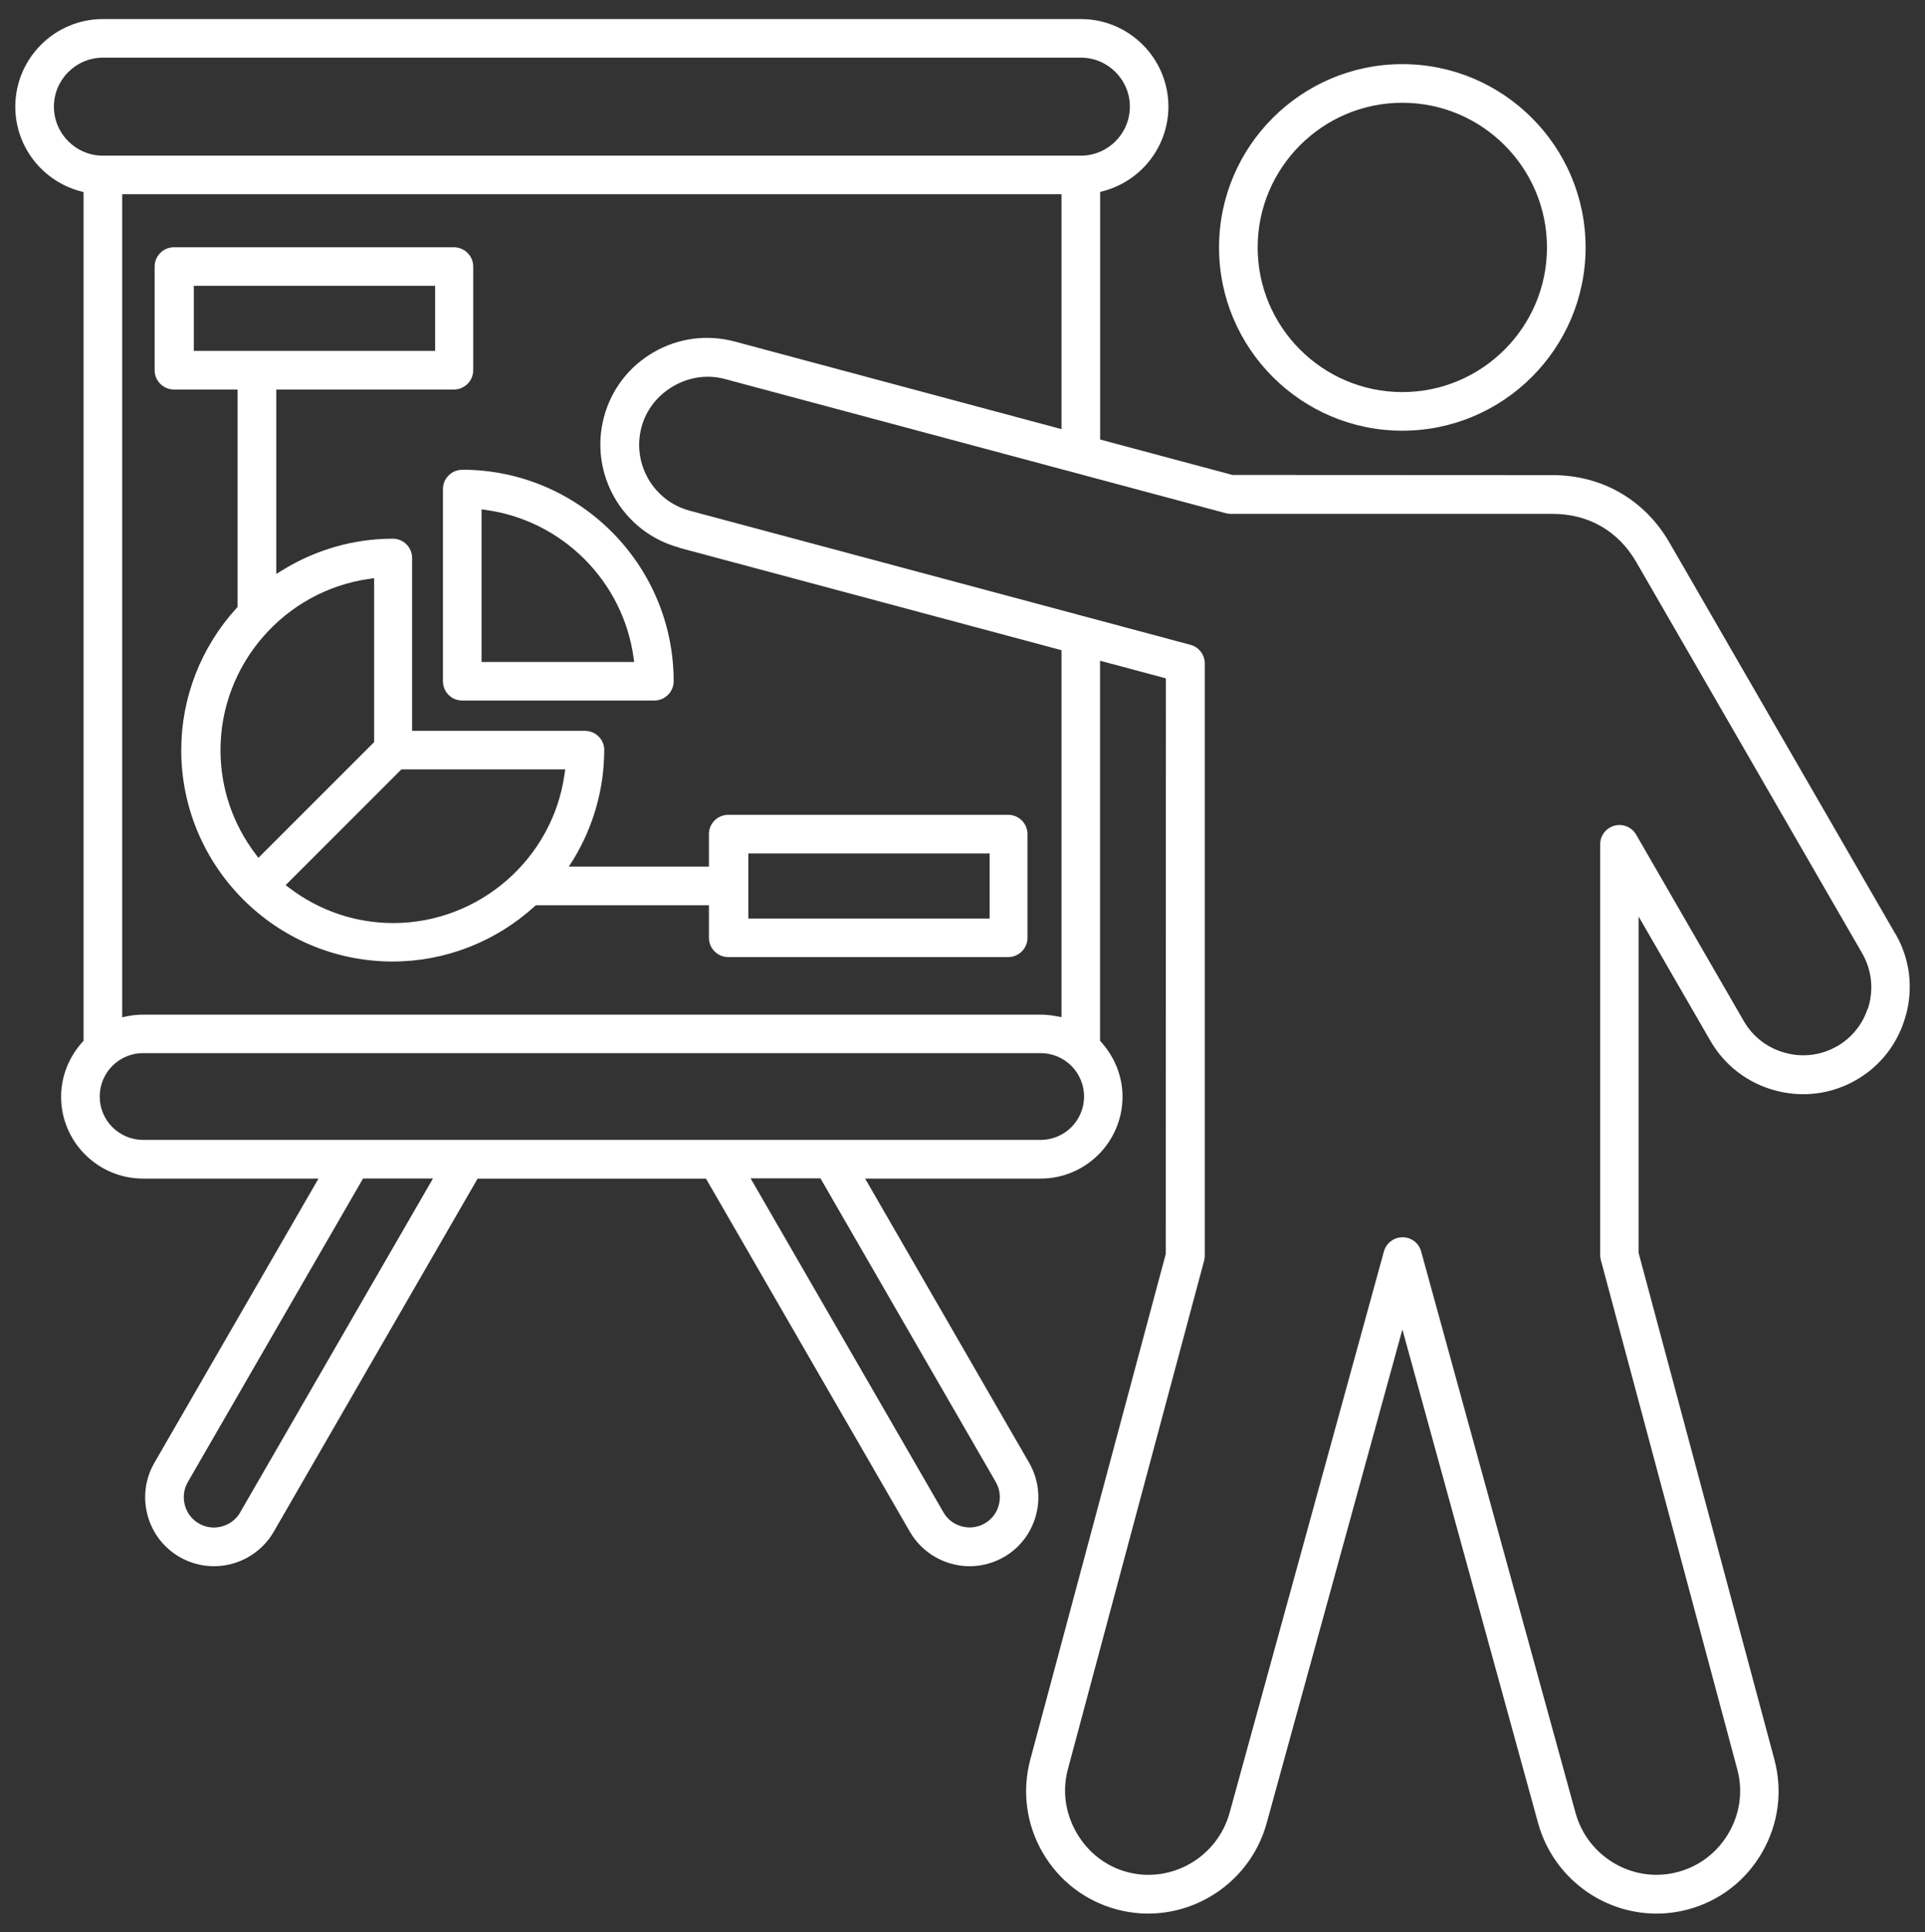 <svg xmlns="http://www.w3.org/2000/svg" id="Layer_1" viewBox="0 0 246.72 247.65"><rect x="0" y="0" width="246.72" height="247.65" fill="#333333" stroke="none"/><defs><style>.cls-1{fill:#fff;}</style></defs><path class="cls-1" d="M77.45,96.14c0-1.36-1.11-2.47-2.47-2.47h-22.16v-22.16c0-1.36-1.11-2.47-2.47-2.47-4.99,0-9.89,1.4-14.18,4.05l-.76.47v-23.64h22.77c1.36,0,2.47-1.11,2.47-2.47v-13.29c0-1.36-1.11-2.47-2.47-2.47H22.29c-1.36,0-2.47,1.11-2.47,2.47v13.29c0,1.36,1.11,2.47,2.47,2.47h8.16v27.87l-.13.14c-4.57,5.02-7.09,11.49-7.09,18.2,0,14.95,12.16,27.1,27.1,27.1,6.72,0,13.19-2.52,18.2-7.08l.14-.13h22.19v4.17c0,1.36,1.11,2.47,2.47,2.47h35.89c1.36,0,2.47-1.11,2.47-2.47v-13.29c0-1.36-1.11-2.47-2.47-2.47h-35.89c-1.36,0-2.47,1.11-2.47,2.47v4.17h-17.96s.64-1,.64-1c2.55-4.23,3.9-9.04,3.9-13.93ZM95.91,109.38h30.93v8.34h-30.93v-8.34ZM24.84,44.97v-8.34h30.93v8.34h-30.93ZM32.77,109.48c-2.95-3.89-4.51-8.51-4.51-13.35,0-11.01,8.22-20.44,19.12-21.95l.57-.08v21.01l-14.83,14.83-.35-.46ZM72.36,99.18c-1.5,10.89-10.93,19.11-21.94,19.12h-.01c-4.83,0-9.45-1.56-13.34-4.51l-.46-.35,14.83-14.83h21l-.08.57Z"></path><path class="cls-1" d="M244.29,130.06c.93-3.46.49-7.06-1.23-10.16l-.14-.22-28.94-50.12c-3.18-5.51-8.65-8.67-15.02-8.67l-41-.02-16.96-4.54v-31.73l.37-.1c4.93-1.3,8.38-5.75,8.38-10.84,0-6.19-5.04-11.22-11.22-11.22H13.18c-6.19.01-11.22,5.05-11.22,11.24,0,5.08,3.45,9.54,8.38,10.84l.37.1v108.77l-.13.14c-1.77,1.96-2.75,4.46-2.75,7.02,0,5.79,4.71,10.5,10.5,10.5h22.49l-21.04,36.44c-1.17,2.03-1.48,4.41-.87,6.7.61,2.28,2.07,4.18,4.11,5.36,1.33.77,2.85,1.18,4.4,1.18,3.15,0,6.09-1.69,7.66-4.41l26.13-45.26h29.28l.14.25,25.99,45.01c1.57,2.72,4.51,4.41,7.66,4.41,1.54,0,3.06-.41,4.39-1.18,2.04-1.17,3.49-3.08,4.11-5.36.61-2.28.3-4.66-.87-6.7l-21.03-36.44h22.49c5.79,0,10.5-4.71,10.5-10.5,0-2.56-.98-5.05-2.75-7.02l-.13-.14v-48.71l8.44,2.26-.02,73.78-17.36,64.79c-1.08,4.04-.52,8.27,1.57,11.9,2.1,3.63,5.48,6.23,9.52,7.31,8.3,2.22,16.92-2.74,19.21-11.08l17.39-63.25,17.39,63.25c1.88,6.84,8.12,11.61,15.19,11.61,1.34,0,2.69-.18,4.02-.53,4.03-1.08,7.41-3.67,9.5-7.31,2.1-3.63,2.66-7.85,1.58-11.89l-17.4-64.93v-43.12l9.2,15.93c1.82,3.15,4.77,5.41,8.31,6.36,3.54.95,7.23.47,10.38-1.35,3.15-1.81,5.41-4.76,6.36-8.31ZM6.91,13.67c0-3.46,2.82-6.28,6.28-6.28h125.34c3.46,0,6.28,2.82,6.28,6.28s-2.82,6.28-6.28,6.28H13.19c-3.46,0-6.28-2.82-6.28-6.28ZM87.07,70.21l48.98,13.12v47.03s-.59-.11-.59-.11c-.74-.14-1.42-.21-2.08-.21H18.34c-.71,0-1.4.07-2.08.21l-.6.13V24.89h120.39v30.11l-.63-.17-41.26-11.06c-3.52-.94-7.21-.46-10.38,1.37-3.17,1.83-5.43,4.78-6.37,8.3-1.95,7.29,2.39,14.8,9.67,16.75ZM30.79,193.83c-.52.89-1.35,1.53-2.36,1.8-.34.09-.68.14-1.02.14-.67,0-1.33-.17-1.92-.52-.89-.51-1.53-1.34-1.8-2.36-.27-1.01-.13-2.05.38-2.94l22.46-38.91h8.96l-24.71,42.79ZM127.63,189.95c.52.9.65,1.95.38,2.94-.26,1-.9,1.84-1.8,2.35-.6.35-1.26.52-1.93.52-.34,0-.69-.05-1.03-.14-1-.27-1.83-.91-2.34-1.81l-24.71-42.79h8.96l.14.25,22.32,38.66ZM133.37,146.09H18.34c-3.07,0-5.56-2.49-5.56-5.56s2.49-5.56,5.56-5.56h115.04c3.06,0,5.56,2.49,5.56,5.56s-2.49,5.56-5.56,5.56ZM235.44,134.09c-2.01,1.16-4.36,1.46-6.62.85-2.27-.61-4.15-2.05-5.31-4.05l-13.81-23.92c-.56-.97-1.7-1.44-2.78-1.15-1.08.29-1.83,1.27-1.83,2.38v52.68c0,.23.03.43.09.63l17.48,65.25c.74,2.75.36,5.64-1.09,8.14-1.44,2.49-3.75,4.27-6.5,5.01-.92.25-1.85.37-2.76.37-4.72,0-9.08-3.17-10.39-7.98l-19.78-71.92c-.3-1.08-1.26-1.81-2.38-1.81s-2.09.75-2.39,1.82l-19.77,71.92c-1.57,5.72-7.47,9.13-13.15,7.61-2.72-.73-5.02-2.52-6.47-5.03-1.45-2.51-1.85-5.4-1.12-8.12l17.46-65.17c.06-.24.09-.45.09-.64v-75.94c0-1.11-.75-2.09-1.83-2.38l-64.19-17.19c-4.65-1.25-7.42-6.04-6.17-10.7.59-2.22,2.05-4.09,4.1-5.27,2.05-1.18,4.39-1.5,6.6-.9l64.18,17.19c.24.06.45.09.64.09h41.26c4.61,0,8.42,2.2,10.73,6.2l28.94,50.12c1.16,2.02,1.47,4.37.87,6.62l-.14.5h-.04c-.67,2.02-2.04,3.71-3.9,4.79Z"></path><path class="cls-1" d="M59.24,60.21c-1.36,0-2.47,1.11-2.47,2.47v2.12h0s0,22.51,0,22.51c0,.65.26,1.29.72,1.75.46.46,1.08.72,1.75.72h24.63c1.36,0,2.47-1.11,2.47-2.47,0-14.95-12.16-27.11-27.1-27.11ZM81.28,84.84h-19.56v-19.56l.57.08c9.78,1.35,17.56,9.13,18.91,18.91l.08.57Z"></path><path class="cls-1" d="M179.73,8.22c-12.95,0-23.49,10.54-23.49,23.49s10.54,23.49,23.49,23.49,23.49-10.54,23.49-23.49-10.54-23.49-23.49-23.49ZM179.73,50.25c-10.22,0-18.54-8.32-18.54-18.54s8.32-18.54,18.54-18.54,18.54,8.32,18.54,18.54-8.32,18.54-18.54,18.54Z"></path></svg>